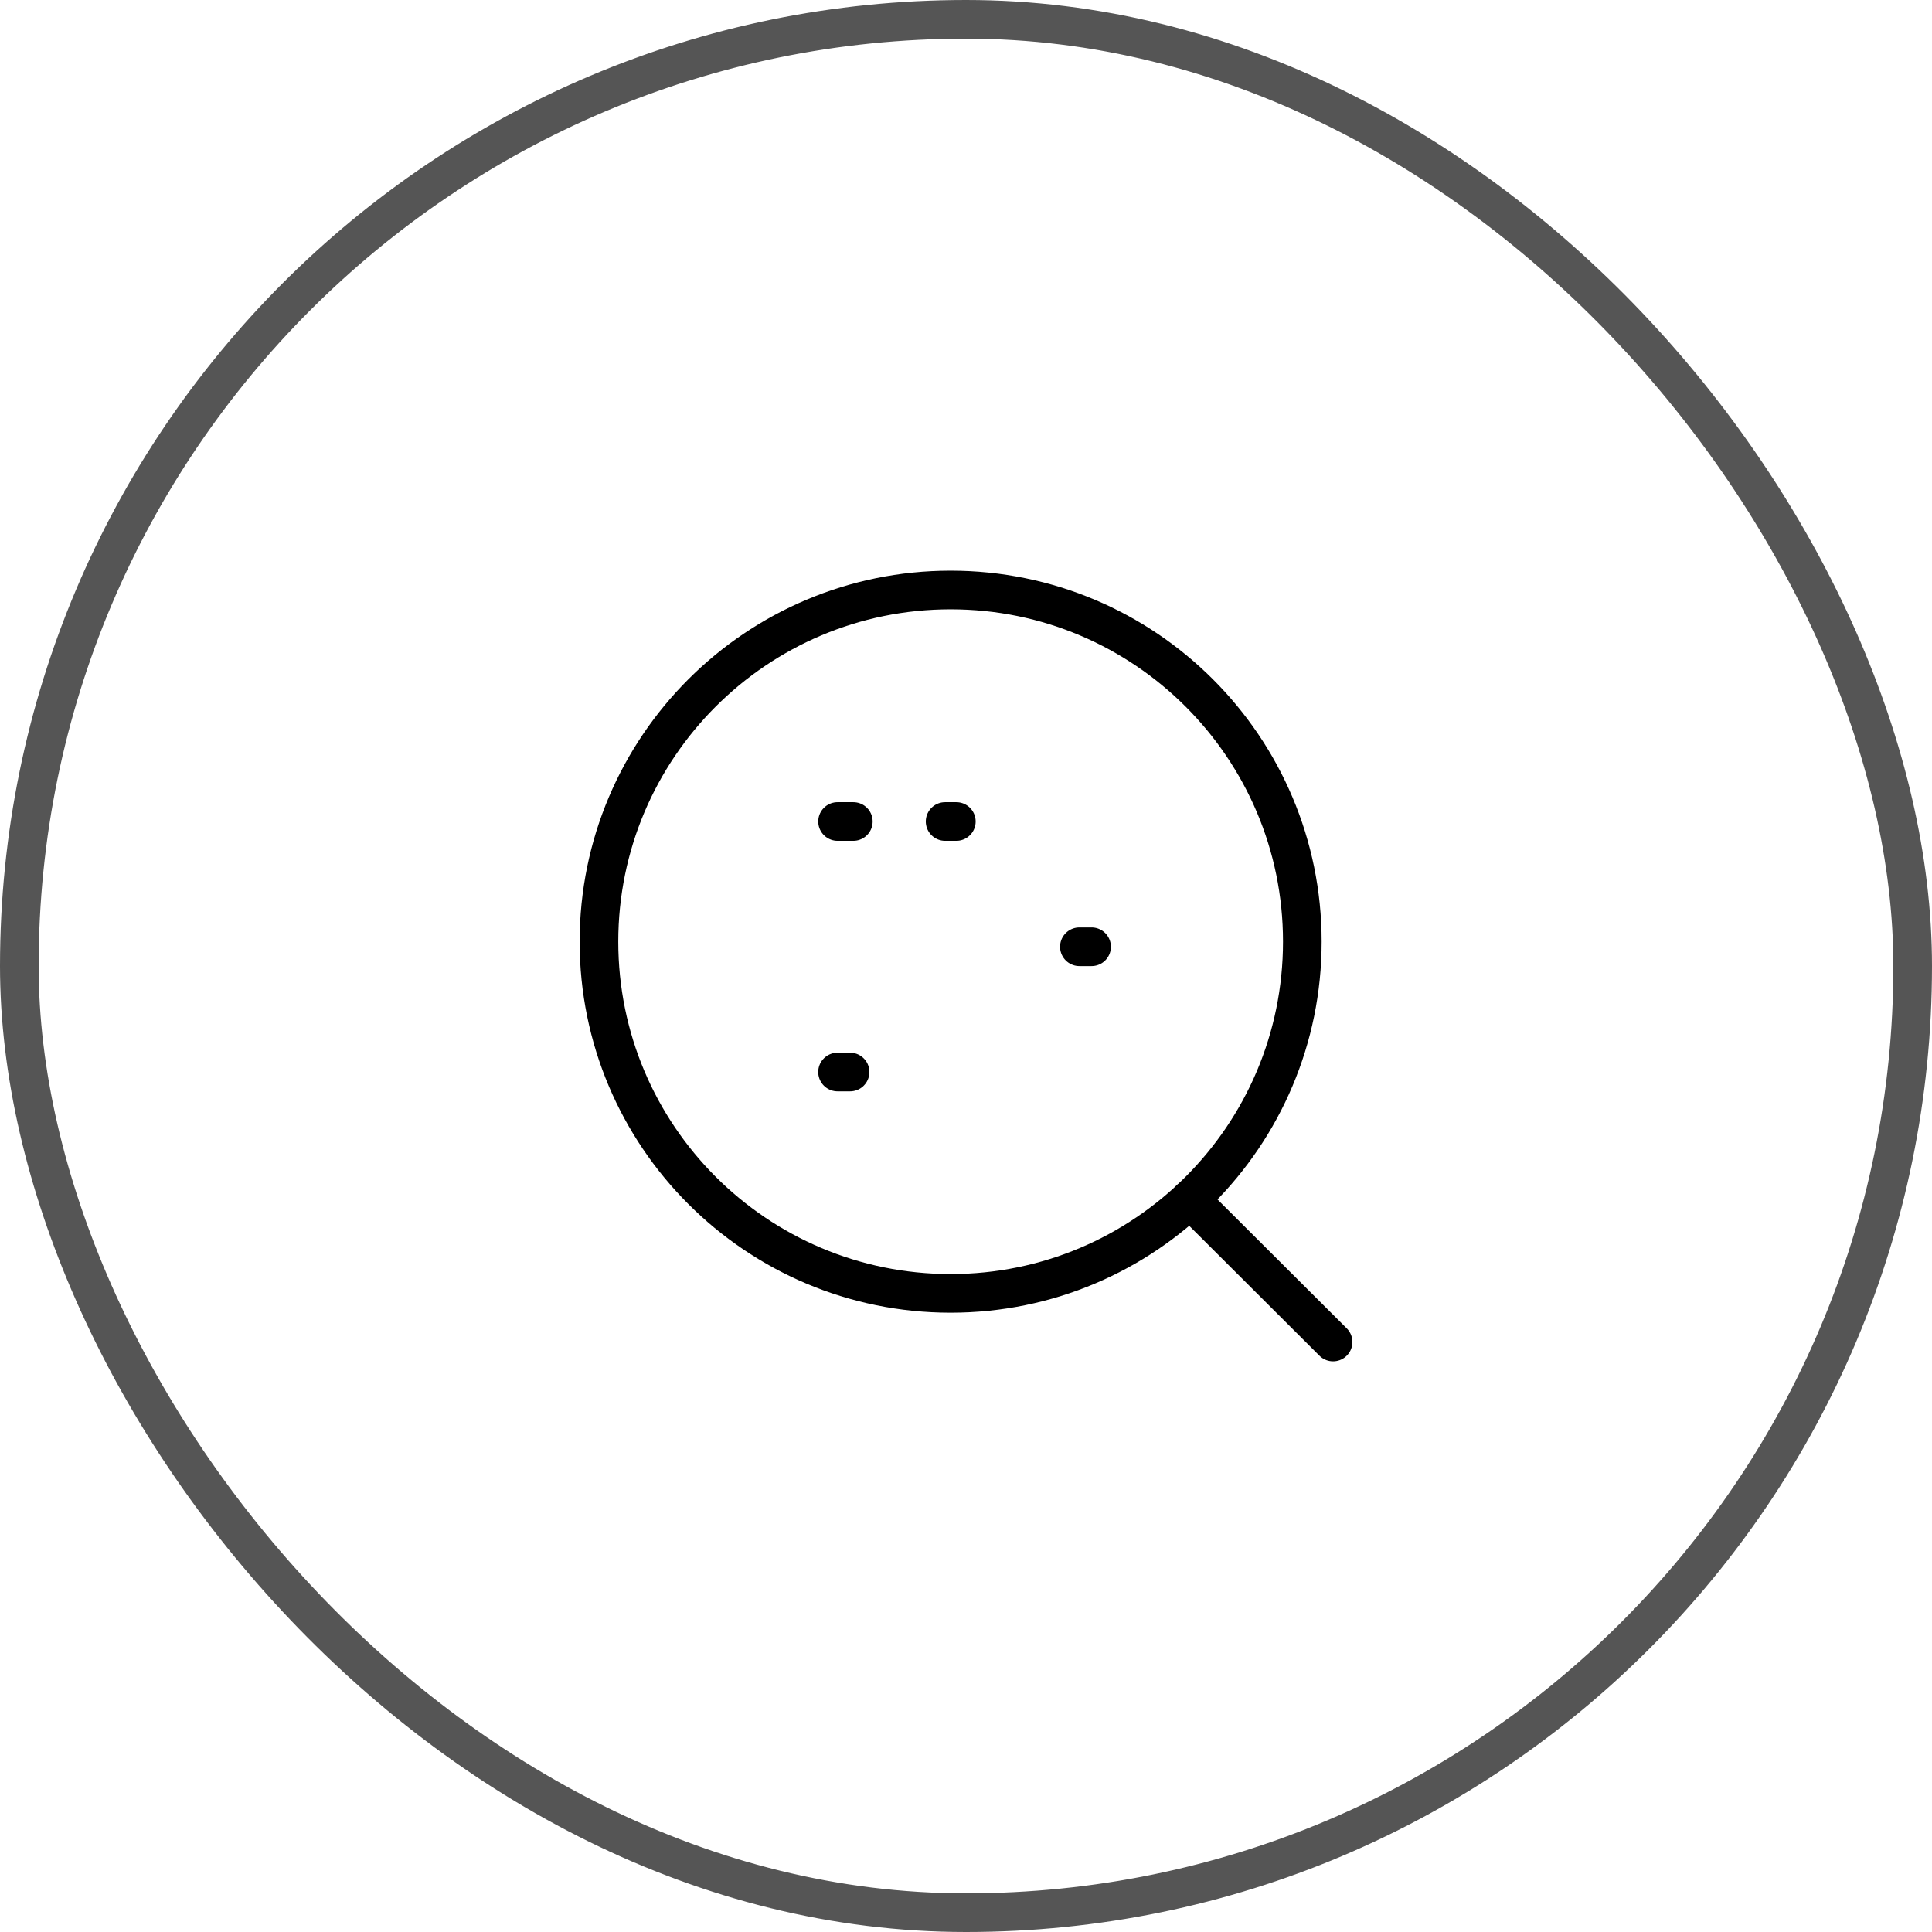 <svg width="100" height="100" viewBox="0 0 100 100" fill="none" xmlns="http://www.w3.org/2000/svg">
<rect x="1" y="1" width="98" height="98" rx="49" stroke="#555555" stroke-width="2"/>
<path d="M67.408 48.74C67.408 38.687 59.258 30.538 49.205 30.538C39.152 30.538 31.002 38.687 31.002 48.74C31.002 58.794 39.152 66.945 49.205 66.945C59.258 66.945 67.408 58.794 67.408 48.74Z" stroke="black" stroke-width="2" stroke-linecap="round" stroke-linejoin="round"/>
<path d="M61.593 62.075L69 69.463" stroke="black" stroke-width="2" stroke-linecap="round" stroke-linejoin="round"/>
<path d="M43.351 55.487H44M49.5 42.521H48.919M44.168 42.521H43.352M55.869 49.004H56.5" stroke="black" stroke-width="2" stroke-linecap="round" stroke-linejoin="round"/>
</svg>
